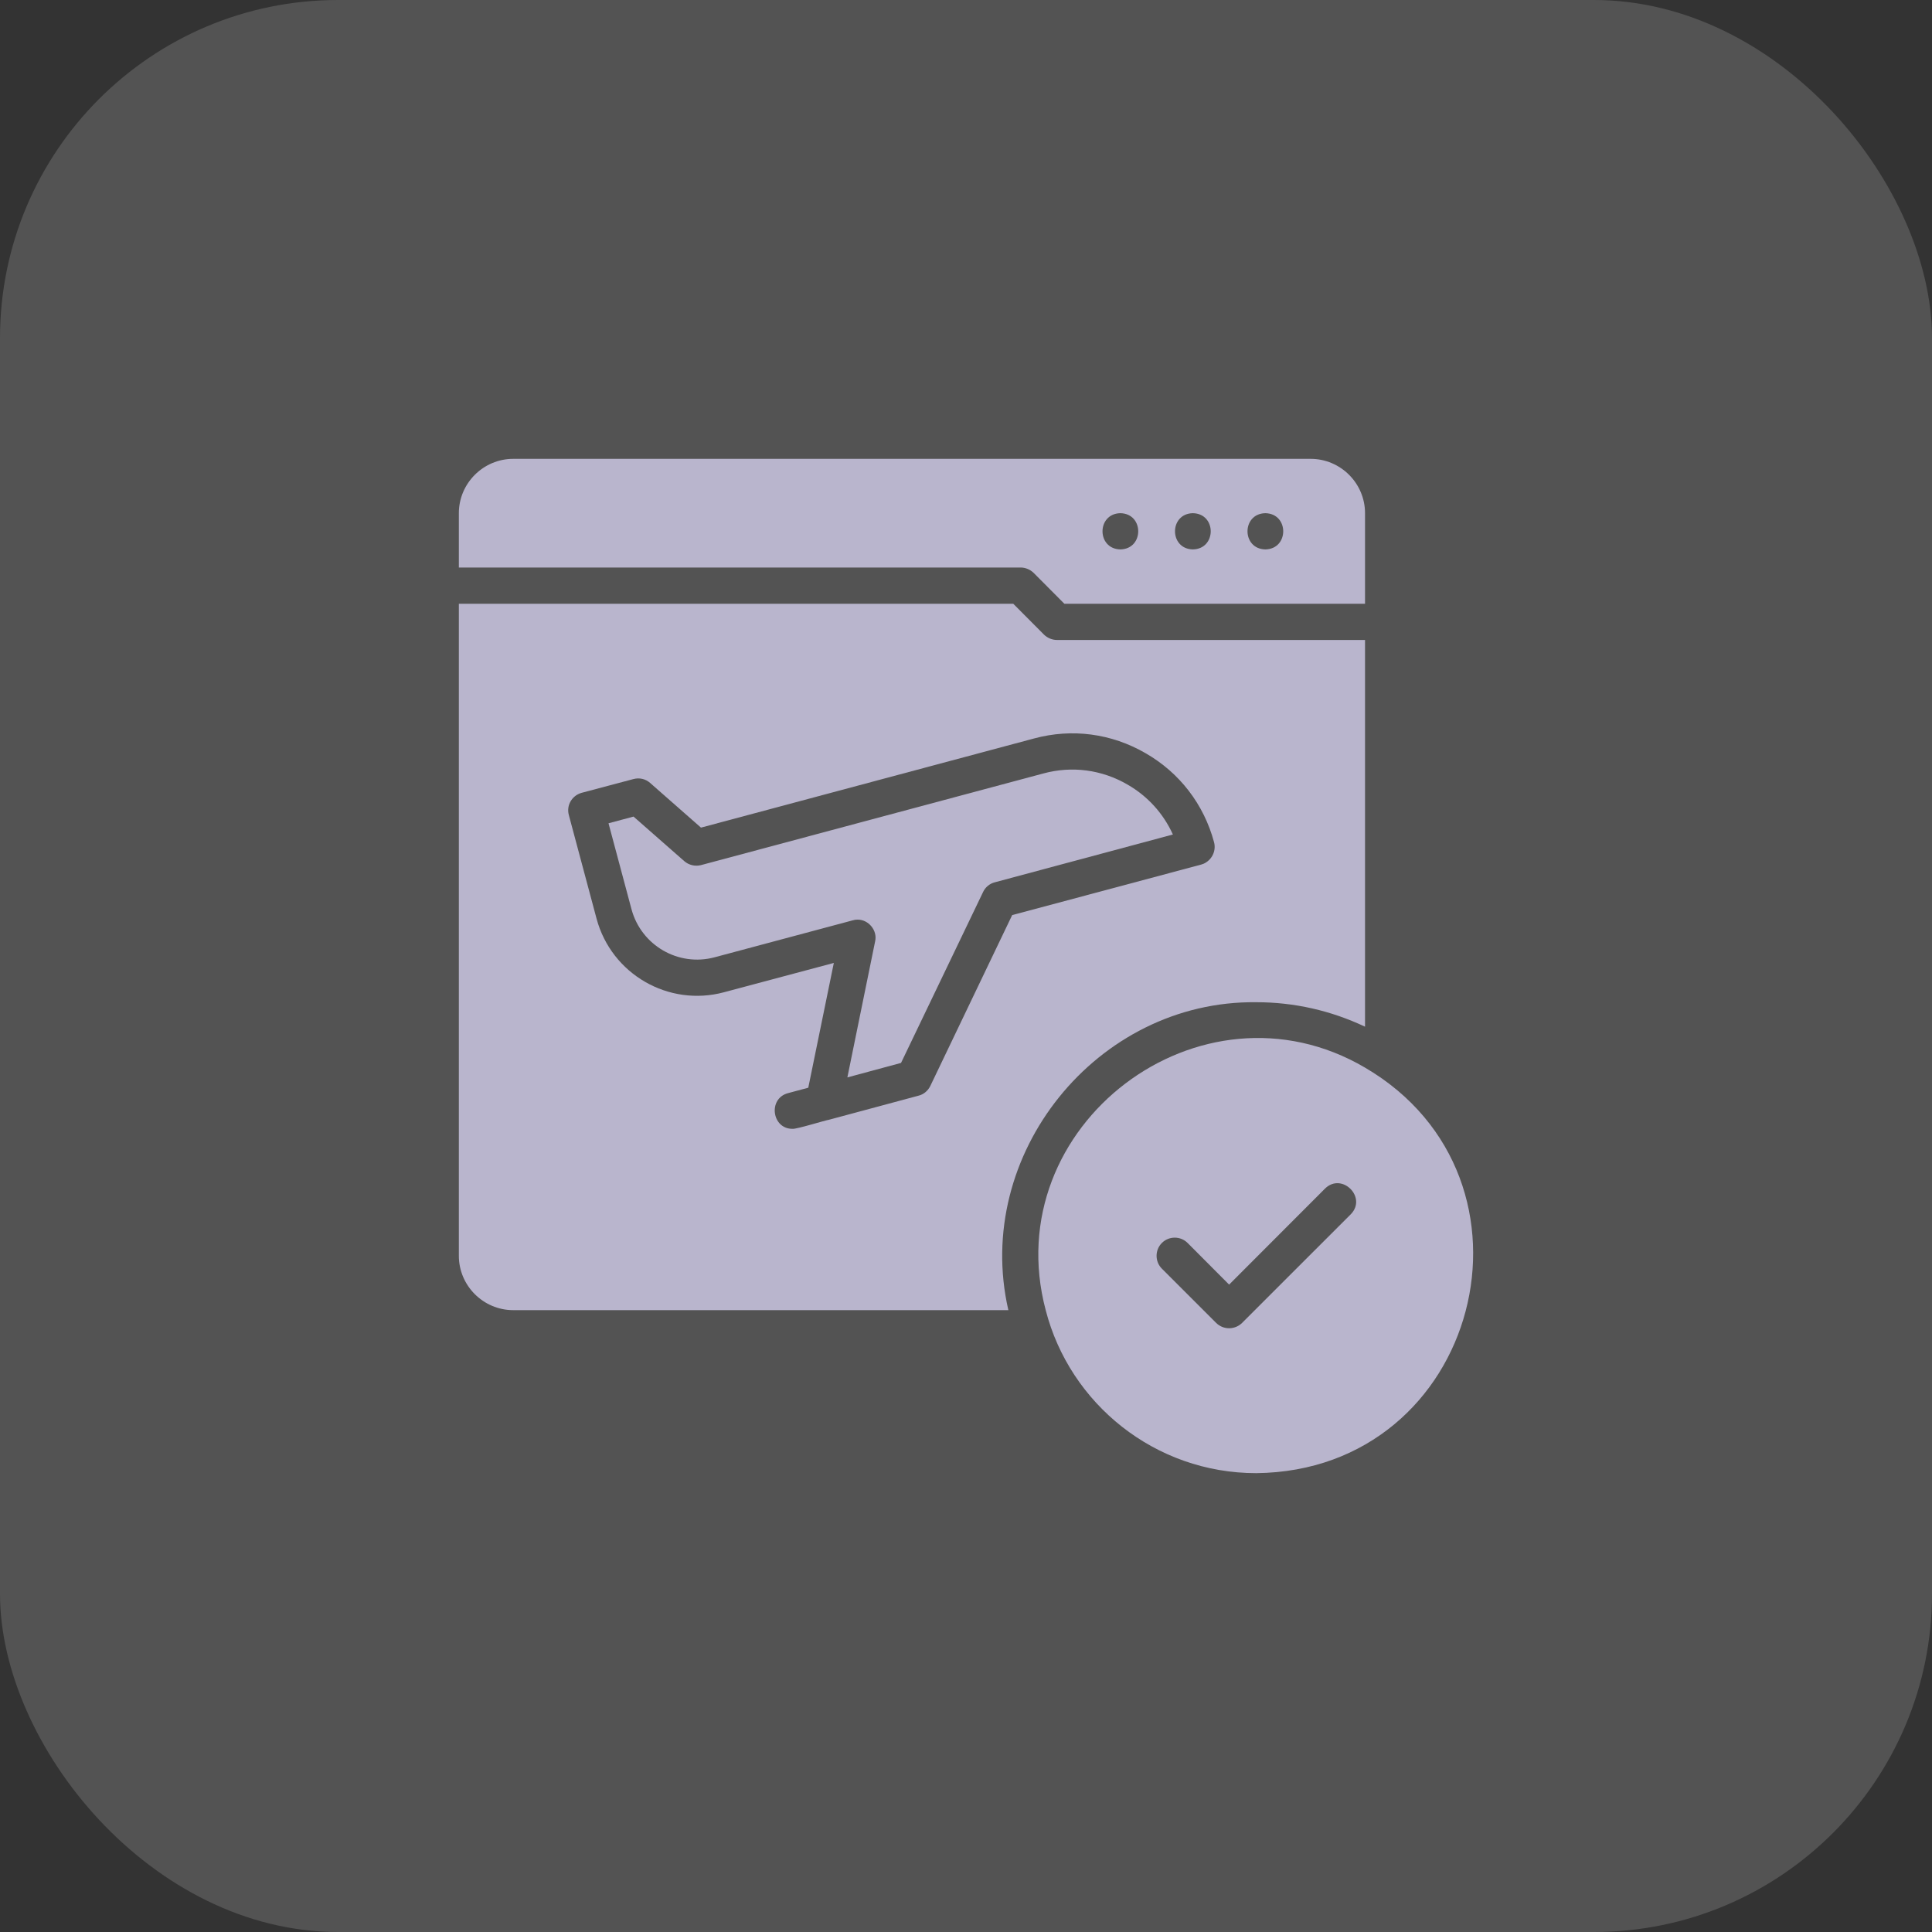 <svg width="80" height="80" viewBox="0 0 80 80" fill="none" xmlns="http://www.w3.org/2000/svg">
<rect x="0" y="0" width="80" height="80" fill="#333333" stroke="none"/>
<rect width="80" height="80" rx="14" fill="white" fill-opacity="0.16"/>
<path d="M54.272 19H21.251C20.013 19 19 20.012 19 21.25V23.5H42.264C42.46 23.5 42.655 23.582 42.797 23.718L44.073 25H56.523V21.25C56.523 20.012 55.51 19 54.272 19ZM46.392 22.75C45.406 22.731 45.406 21.269 46.392 21.25C47.378 21.269 47.378 22.731 46.392 22.75ZM49.394 22.75C48.408 22.731 48.408 21.269 49.394 21.25C50.38 21.269 50.38 22.731 49.394 22.75ZM52.396 22.75C51.41 22.731 51.41 21.269 52.396 21.25C53.382 21.269 53.382 22.731 52.396 22.75Z" fill="#B9B5CD"/>
<path d="M46.683 32.485C45.625 31.87 44.387 31.705 43.201 32.028L29.025 35.823C28.785 35.883 28.522 35.823 28.334 35.658L26.233 33.813L25.197 34.09L26.15 37.653C26.556 39.153 28.094 40.038 29.587 39.64L35.306 38.11C35.374 38.088 35.441 38.08 35.501 38.08C35.961 38.069 36.343 38.528 36.237 38.98C36.237 38.98 35.088 44.613 35.088 44.613L37.31 44.013L40.709 36.933C40.8 36.738 40.98 36.588 41.19 36.535L48.567 34.555C48.177 33.693 47.524 32.965 46.683 32.485Z" fill="#B9B5CD"/>
<path d="M43.766 26.5C43.57 26.5 43.375 26.418 43.233 26.282L41.957 25H19V52C19 53.237 20.013 54.25 21.251 54.25H41.754C40.276 47.821 45.406 41.42 52.021 41.5C53.593 41.499 55.113 41.847 56.523 42.513V26.5H43.766ZM49.739 35.8L41.912 37.892L38.52 44.972C38.422 45.167 38.249 45.318 38.032 45.37L34.325 46.367C34.154 46.393 32.977 46.762 32.816 46.742C31.963 46.75 31.789 45.489 32.629 45.265C32.629 45.265 33.469 45.04 33.469 45.04L34.527 39.873L29.979 41.087C27.683 41.703 25.319 40.337 24.703 38.042L23.555 33.752C23.443 33.347 23.683 32.943 24.081 32.83L26.227 32.26C26.475 32.193 26.73 32.252 26.917 32.417L29.026 34.27L42.812 30.58C44.388 30.152 46.024 30.37 47.435 31.188C48.846 31.997 49.852 33.31 50.272 34.877C50.377 35.275 50.137 35.688 49.739 35.8Z" fill="#B9B5CD"/>
<path d="M56.523 44.208C49.718 40.211 41.274 46.612 43.3 54.25C44.298 58.128 47.825 61 52.02 61C61.268 60.901 64.386 48.811 56.523 44.208ZM55.93 50.283L51.428 54.783C51.13 55.072 50.659 55.072 50.362 54.783L48.111 52.533C47.818 52.24 47.818 51.76 48.111 51.468C48.403 51.175 48.883 51.175 49.176 51.468L50.895 53.193L54.865 49.218C55.563 48.528 56.623 49.581 55.93 50.283Z" fill="#B9B5CD"/>
</svg>
